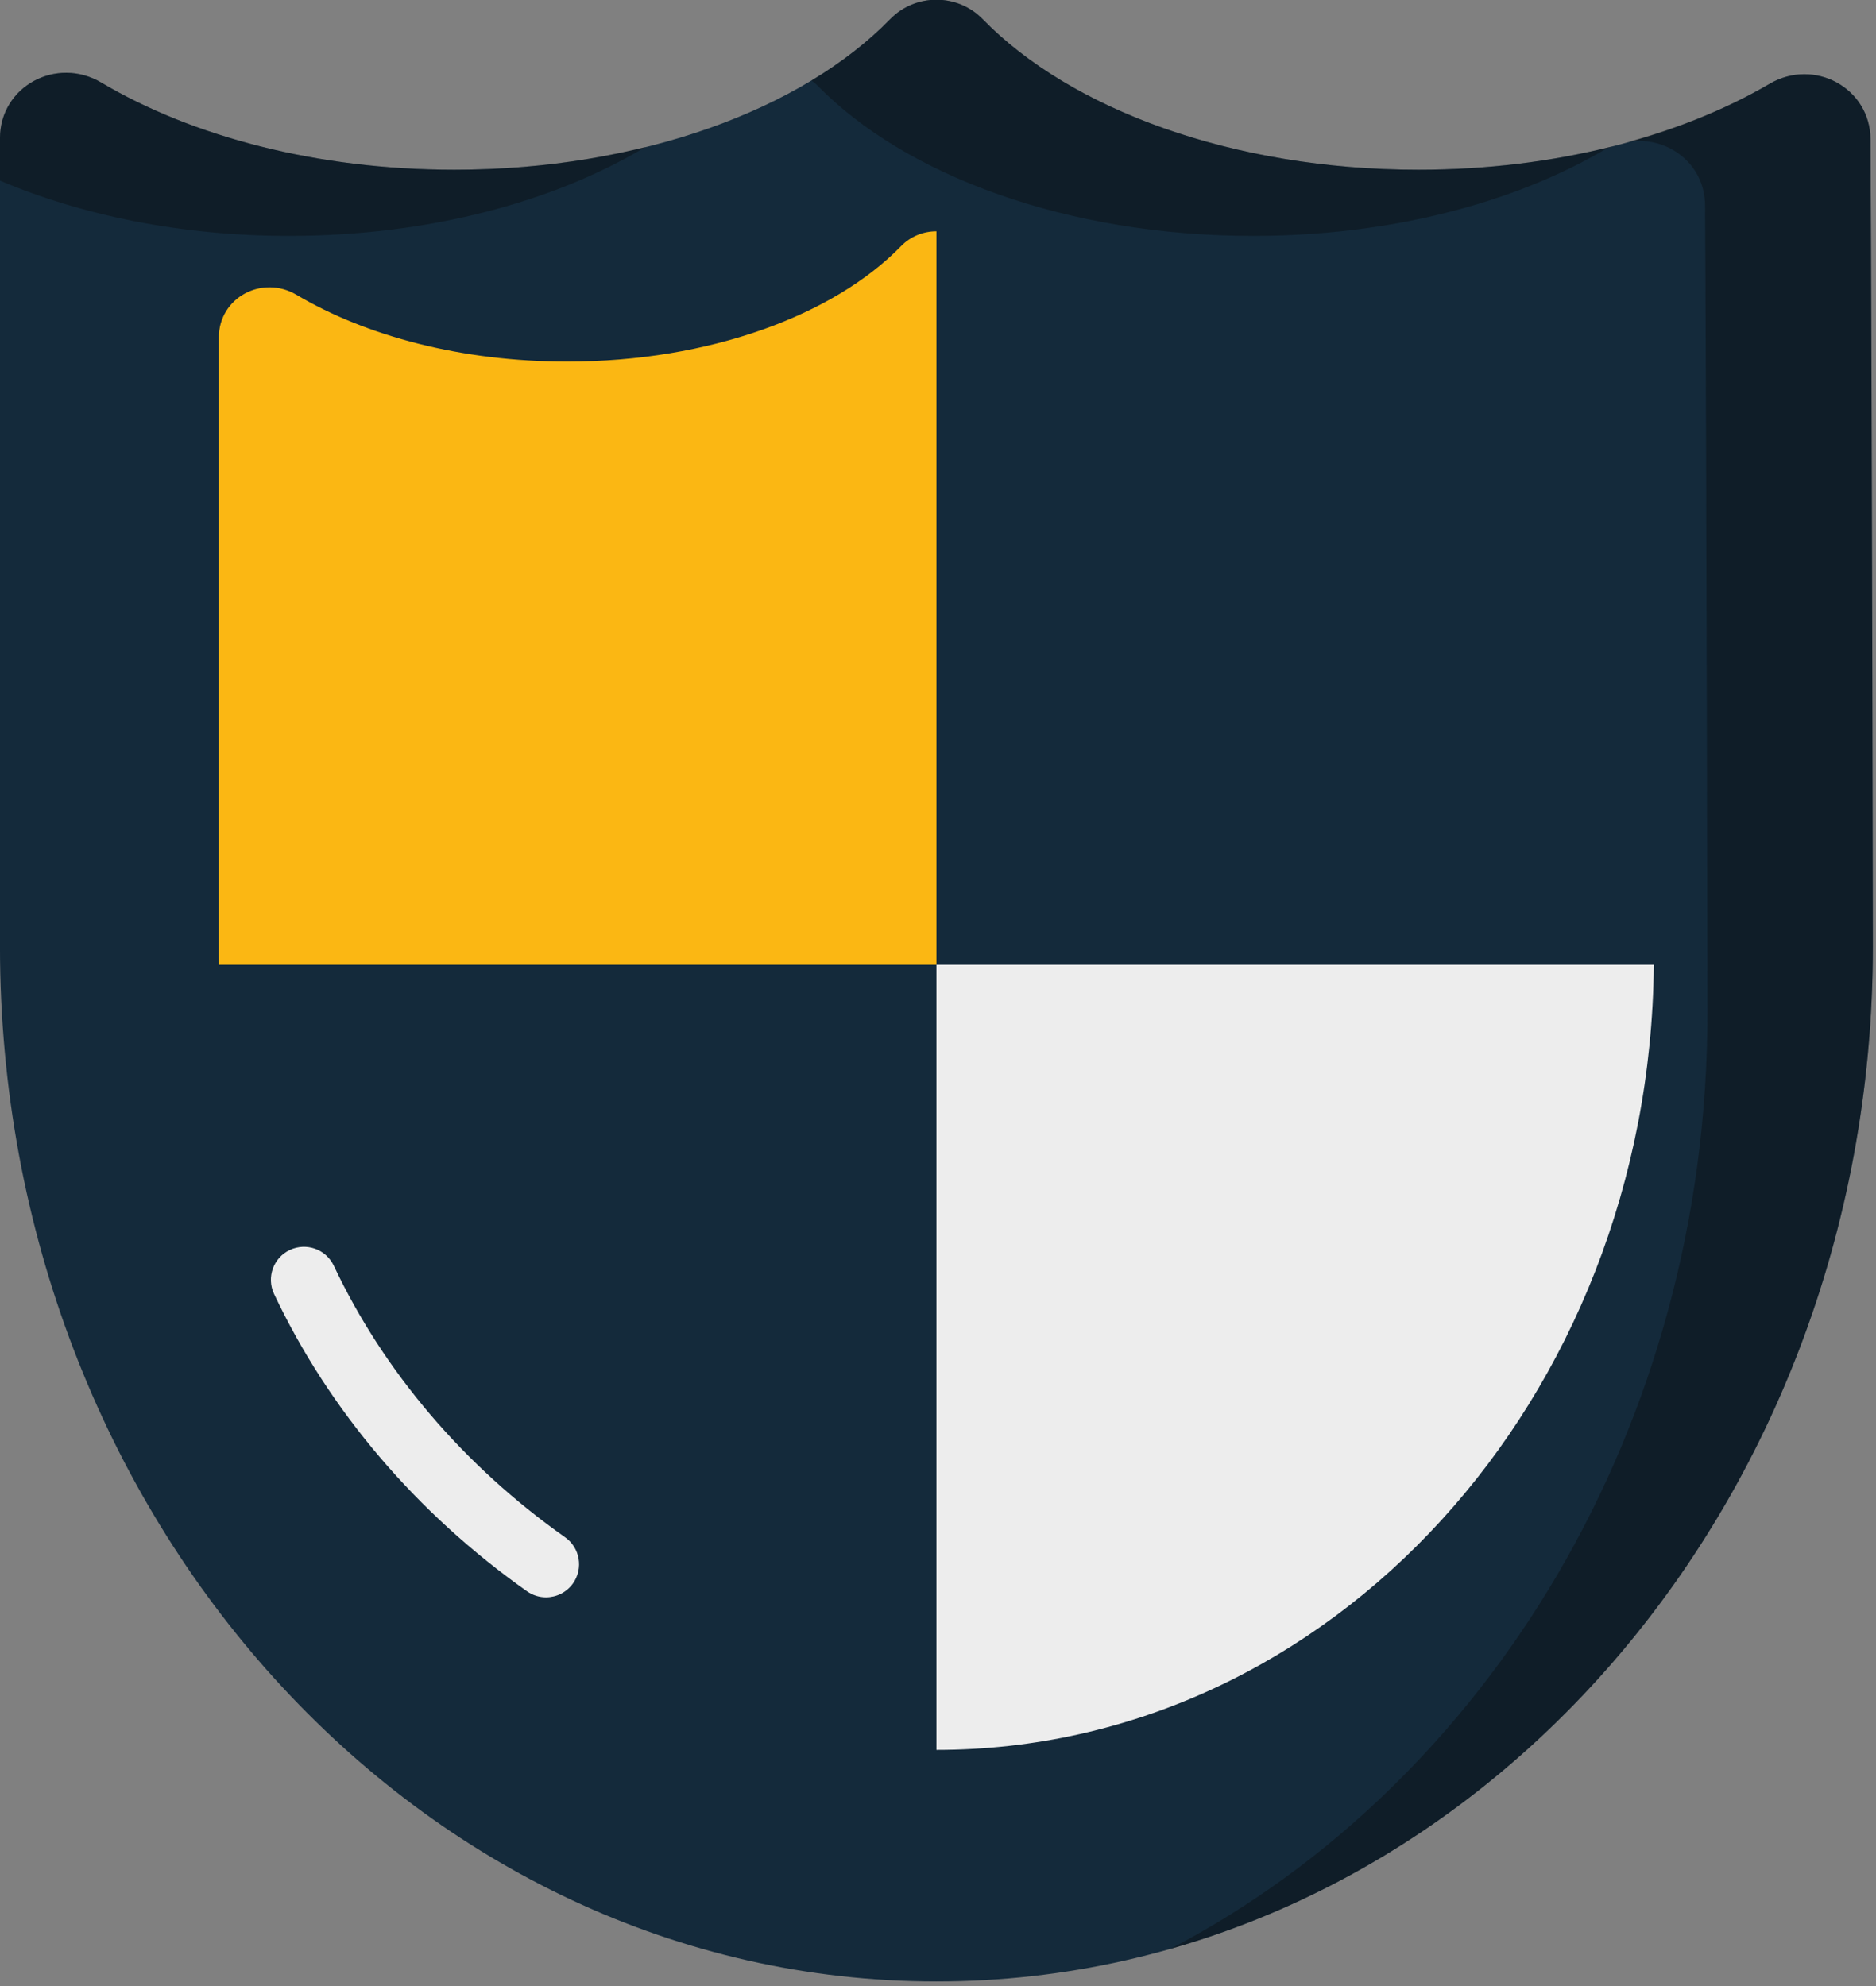 <svg xmlns="http://www.w3.org/2000/svg" xmlns:xlink="http://www.w3.org/1999/xlink" preserveAspectRatio="xMidYMid" width="204" height="216" viewBox="0 0 204 216">
  <rect x="0" y="0" width="204" height="216" fill="#808080" stroke="none"/>
  <defs>
    <style>

      .cls-3 {
        fill: #142a3b;
      }

      .cls-4 {
        fill: #060606;
        opacity: 0.35;
      }

      .cls-7 {
        fill: #fbb713;
      }

      .cls-8 {
        fill: #ededed;
      }
    </style>
  </defs>
  <g id="group-26svg">
    <path d="M154.248,18.462 C134.048,18.462 116.399,11.882 106.854,2.079 C104.116,-0.733 99.543,-0.733 96.804,2.079 C87.260,11.882 69.611,18.462 49.410,18.462 C34.447,18.462 20.908,14.843 11.017,8.982 C6.149,6.097 -0.003,9.384 -0.003,15.041 C-0.003,15.041 -0.003,102.920 -0.003,102.920 C-0.003,165.097 45.589,215.503 101.829,215.503 C158.070,215.503 203.661,165.097 203.661,102.920 C203.661,102.920 203.563,43.631 203.403,15.164 C203.372,9.546 197.277,6.274 192.429,9.114 C182.554,14.898 169.101,18.462 154.248,18.462 Z" id="path-1" class="cls-3" fill-rule="evenodd"/>
    <path d="M88.863,9.276 C98.408,19.077 116.057,25.658 136.257,25.658 C151.109,25.658 164.563,22.094 174.438,16.310 C174.757,16.123 175.090,16.032 175.418,15.897 C168.905,17.545 161.758,18.462 154.248,18.462 C134.048,18.462 116.399,11.882 106.854,2.079 C104.116,-0.733 99.543,-0.733 96.804,2.079 C94.425,4.523 91.540,6.765 88.241,8.756 C88.450,8.926 88.670,9.078 88.863,9.276 Z" id="path-2" class="cls-4" fill-rule="evenodd"/>
    <path d="M31.419,25.658 C46.560,25.658 60.266,21.961 70.202,15.981 C63.784,17.568 56.775,18.462 49.410,18.462 C34.447,18.462 20.909,14.843 11.017,8.982 C6.149,6.098 -0.003,9.384 -0.003,15.042 C-0.003,15.042 -0.003,19.646 -0.003,19.646 C8.898,23.419 19.707,25.658 31.419,25.658 Z" id="path-3" class="cls-4" fill-rule="evenodd"/>
    <path d="M203.403,15.164 C203.372,9.546 197.277,6.275 192.429,9.114 C187.990,11.713 182.800,13.833 177.114,15.413 C181.270,14.776 185.386,17.746 185.412,22.361 C185.571,50.827 185.670,110.117 185.670,110.117 C185.670,155.125 161.772,193.949 127.248,211.966 C171.188,199.484 203.661,155.395 203.661,102.920 C203.661,102.920 203.563,43.631 203.403,15.164 Z" id="path-4" class="cls-4" fill-rule="evenodd"/>
    <path d="M101.829,25.156 C100.429,25.156 99.028,25.695 97.979,26.774 C90.665,34.285 77.141,39.327 61.661,39.327 C50.195,39.327 39.821,36.554 32.241,32.063 C28.511,29.853 23.797,32.370 23.797,36.706 C23.797,36.706 23.797,104.046 23.797,104.046 C23.797,104.341 23.815,104.631 23.817,104.926 C23.817,104.926 101.829,104.926 101.829,104.926 C101.829,104.926 101.829,25.156 101.829,25.156 Z" id="path-5" class="cls-7" fill-rule="evenodd"/>
    <path d="M101.829,104.926 C101.829,104.926 101.829,190.317 101.829,190.317 C144.659,190.317 179.413,152.163 179.841,104.926 C179.841,104.926 101.829,104.926 101.829,104.926 Z" id="path-6" class="cls-8" fill-rule="evenodd"/>
    <path d="M59.374,173.721 C58.658,173.721 57.933,173.507 57.304,173.063 C45.283,164.570 35.773,153.388 29.802,140.727 C28.955,138.932 29.723,136.790 31.518,135.944 C33.316,135.100 35.452,135.867 36.299,137.660 C41.744,149.203 50.441,159.417 61.451,167.194 C63.072,168.339 63.455,170.580 62.311,172.202 C61.612,173.191 60.501,173.721 59.374,173.721 Z" id="path-7" class="cls-8" fill-rule="evenodd"/>
  </g>
</svg>
